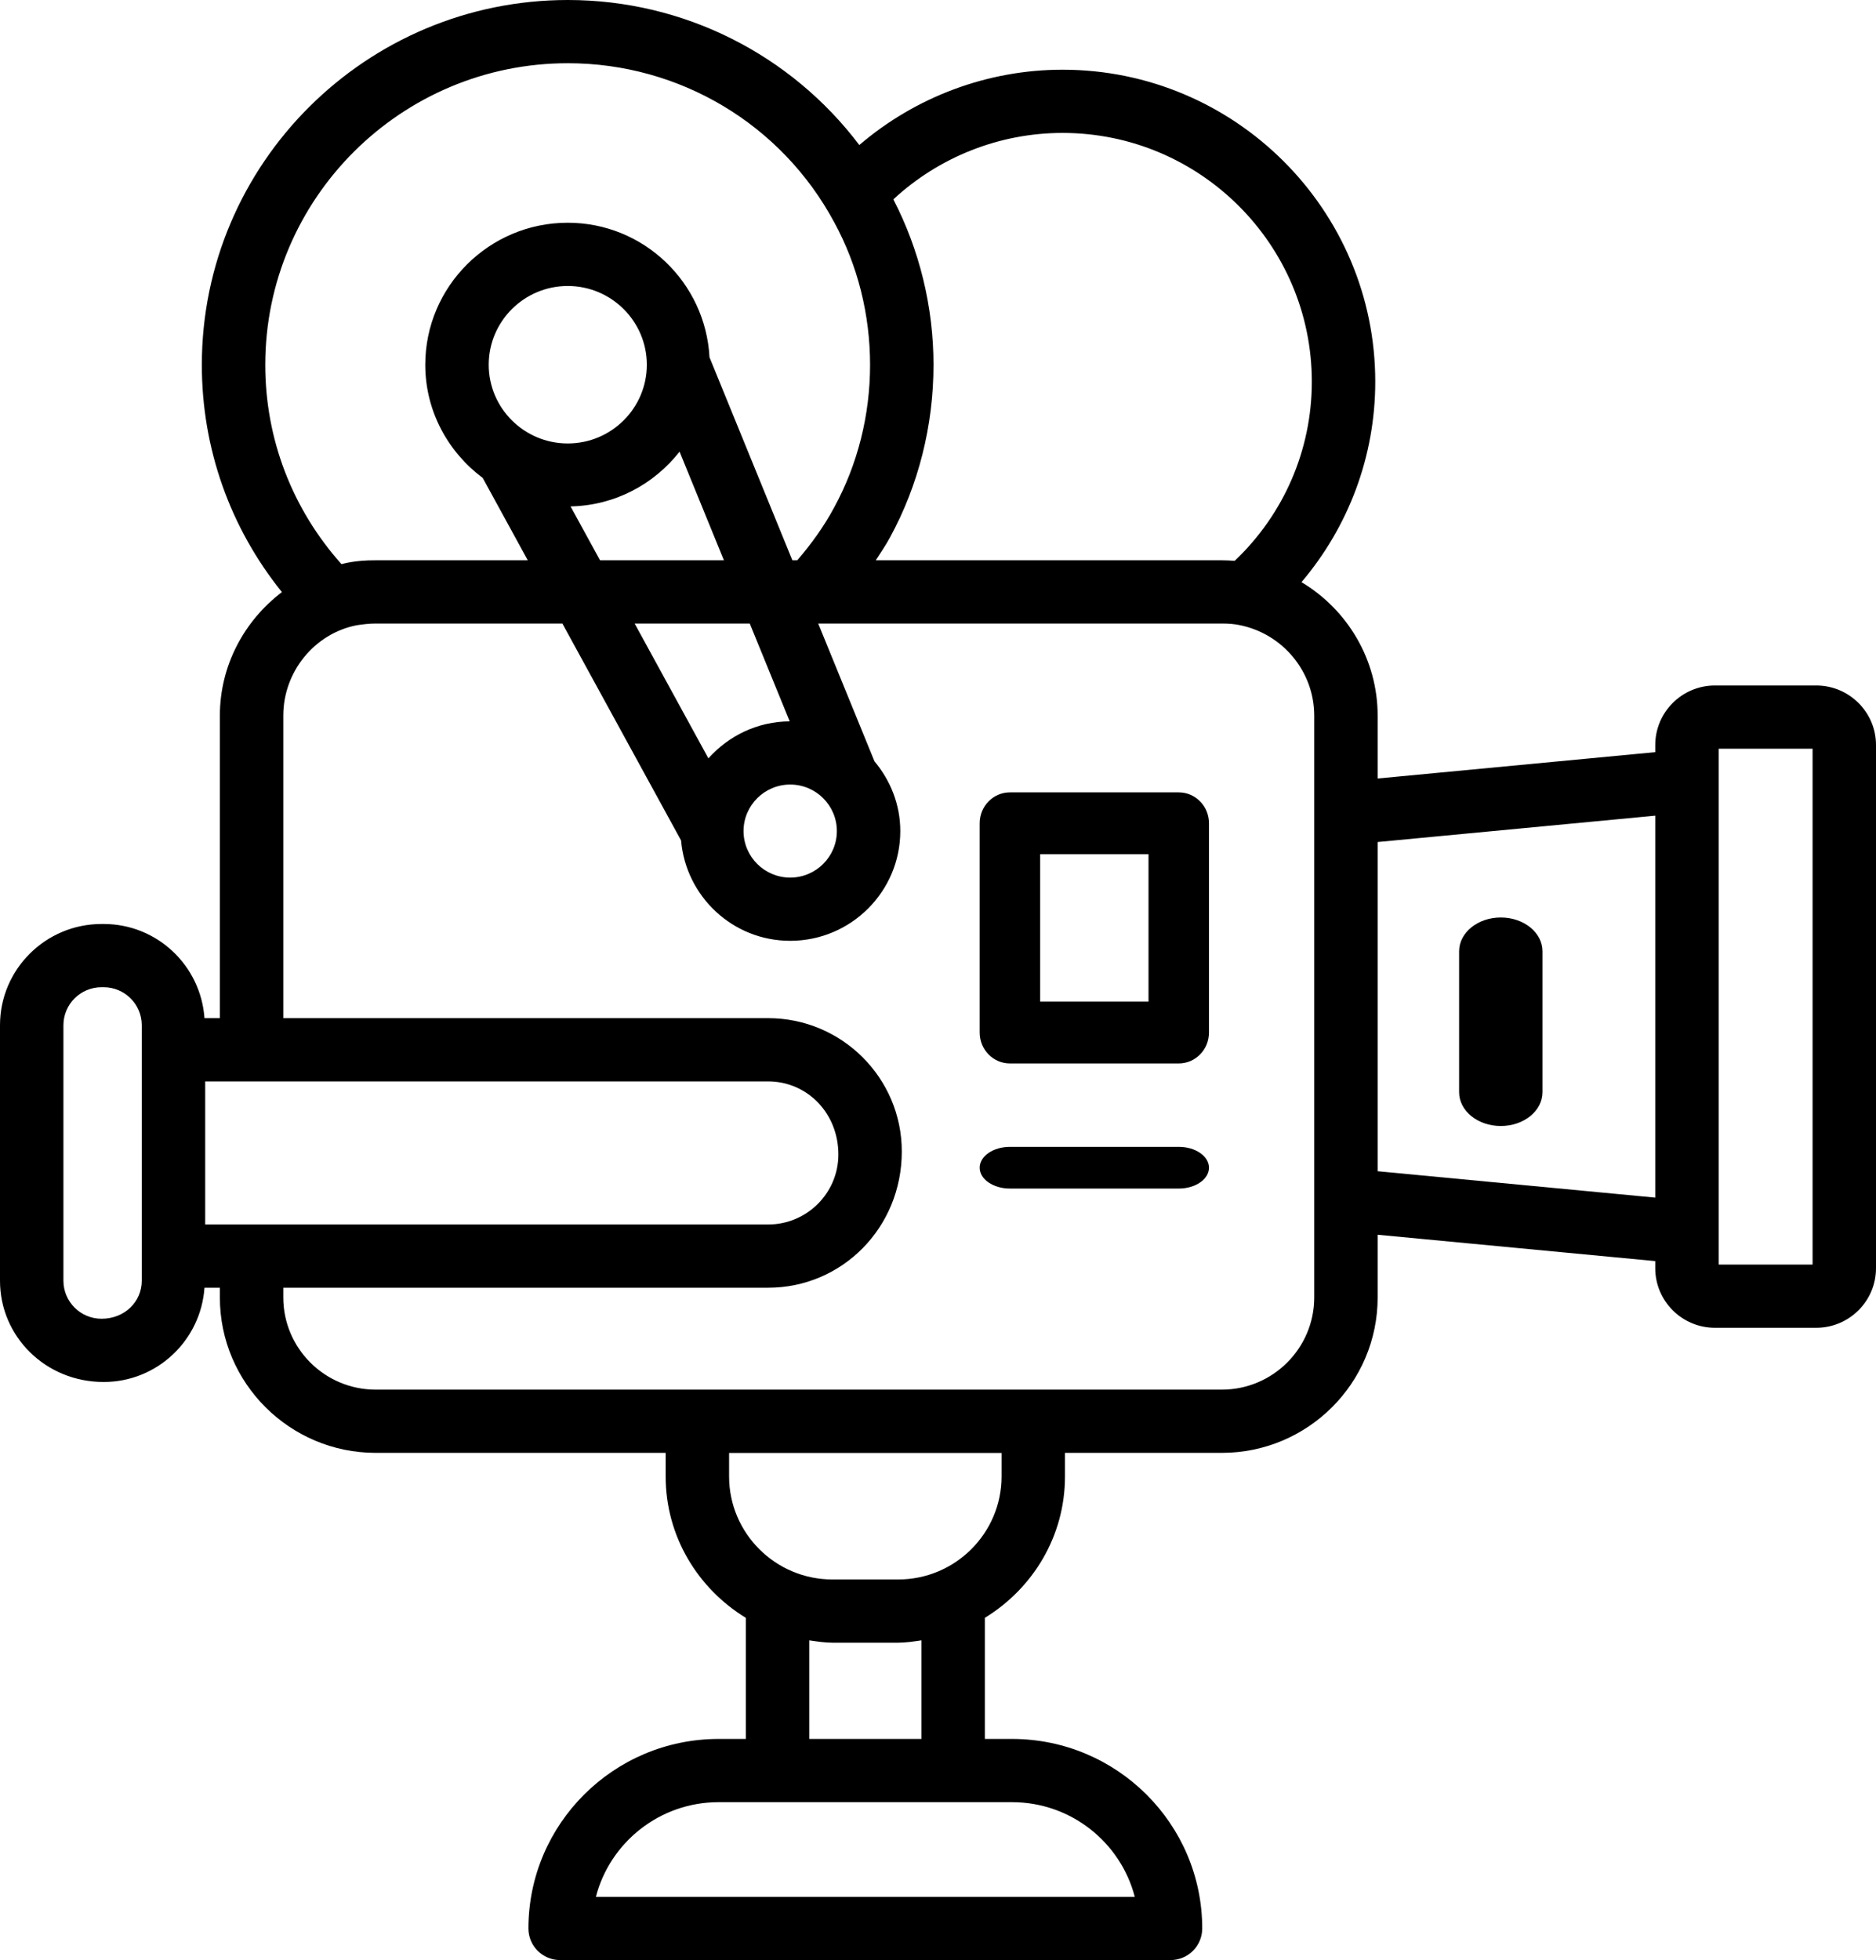 <?xml version="1.0" encoding="UTF-8"?>
<svg width="90px" height="94px" viewBox="0 0 90 94" version="1.1" xmlns="http://www.w3.org/2000/svg" xmlns:xlink="http://www.w3.org/1999/xlink">
    <title>music_Camera</title>
    <g id="Mockup" stroke="none" stroke-width="1" fill="none" fill-rule="evenodd">
        <g id="Jemivision_Homepage_2021" transform="translate(-675, -6164)" fill="#000000" fill-rule="nonzero">
            <g id="What-we-offer-Section" transform="translate(150, 5953)">
                <g id="Videography" transform="translate(422, 211)">
                    <g id="music_Camera" transform="translate(103, 0)">
                        <path d="M87.132,32.874 L82.273,32.874 C80.693,32.874 79.41,34.155 79.41,35.73 L79.41,36.071 L66.092,37.335 L66.092,34.319 C66.092,31.641 64.646,29.236 62.438,27.919 C64.698,25.255 65.977,21.871 65.977,18.307 C65.977,10.056 59.246,3.343 50.973,3.343 C47.377,3.343 43.921,4.648 41.225,6.955 C37.946,2.618 32.806,0 27.242,0 C17.56,0 9.683,7.849 9.683,17.498 C9.683,21.512 11.041,25.313 13.525,28.396 C11.711,29.773 10.548,31.928 10.548,34.319 L10.548,48.828 L9.81,48.828 C9.632,46.311 7.544,44.312 4.973,44.312 L4.872,44.312 C2.186,44.312 0,46.489 0,49.166 L0,61.422 C0,64.098 2.186,66.276 4.973,66.276 C7.545,66.276 9.635,64.273 9.81,61.756 L10.548,61.756 L10.548,62.224 C10.548,66.332 13.902,69.675 18.024,69.675 L31.935,69.675 L31.935,70.808 C31.935,73.683 33.484,76.184 35.78,77.587 L35.78,83.395 L34.473,83.395 C29.443,83.395 25.351,87.472 25.351,92.484 C25.351,93.322 26.031,94 26.872,94 L56.155,94 C56.995,94 57.676,93.322 57.676,92.484 C57.676,87.472 53.584,83.395 48.554,83.395 L47.248,83.395 L47.248,77.586 C49.543,76.183 51.092,73.682 51.092,70.808 L51.092,69.675 L58.618,69.675 C62.74,69.675 66.092,66.332 66.092,62.223 L66.092,59.215 L79.41,60.479 L79.41,60.82 C79.41,62.395 80.694,63.677 82.273,63.677 L87.132,63.677 C88.713,63.677 90,62.395 90,60.82 L90,35.73 C90,34.155 88.713,32.874 87.132,32.874 Z M54.44,90.968 L28.587,90.968 C29.263,88.359 31.646,86.427 34.472,86.427 L48.554,86.427 C51.38,86.427 53.764,88.359 54.44,90.968 Z M44.205,83.395 L38.823,83.395 L38.823,78.667 C39.19,78.719 39.555,78.779 39.936,78.779 L43.09,78.779 C43.472,78.779 43.837,78.719 44.205,78.667 L44.205,83.395 L44.205,83.395 Z M48.049,70.808 C48.049,73.531 45.824,75.747 43.09,75.747 L39.936,75.747 C37.202,75.747 34.978,73.531 34.978,70.808 L34.978,69.68 L48.049,69.68 L48.049,70.808 Z M62.934,18.307 C62.934,21.584 61.584,24.67 59.232,26.897 C59.036,26.882 58.837,26.871 58.618,26.871 L42.014,26.871 C42.246,26.506 42.496,26.151 42.697,25.773 C44.062,23.274 44.784,20.412 44.784,17.498 C44.784,14.706 44.106,11.973 42.858,9.561 C45.051,7.529 47.95,6.375 50.973,6.375 C57.569,6.375 62.934,11.728 62.934,18.307 Z M12.726,17.498 C12.726,9.522 19.238,3.032 27.242,3.032 C32.6,3.032 37.496,5.954 40.025,10.667 C41.147,12.723 41.741,15.085 41.741,17.498 C41.741,19.907 41.147,22.268 40.018,24.337 C39.535,25.241 38.926,26.081 38.248,26.871 L38.014,26.871 L34.038,17.135 C33.847,13.549 30.884,10.682 27.237,10.682 C23.469,10.682 20.402,13.737 20.402,17.493 C20.402,19.718 21.496,21.679 23.159,22.922 L25.32,26.871 L18.023,26.871 C17.018,26.864 16.451,27.041 16.383,27.056 C14.027,24.418 12.726,21.063 12.726,17.498 Z M37.886,34.595 C36.331,34.602 34.948,35.293 33.985,36.368 L30.447,29.903 L35.969,29.903 L37.886,34.595 Z M37.909,37.625 C39.144,37.625 40.148,38.626 40.148,39.856 C40.148,41.086 39.144,42.087 37.909,42.087 C36.676,42.087 35.671,41.086 35.671,39.856 C35.671,38.626 36.676,37.625 37.909,37.625 Z M28.787,26.871 L27.372,24.286 C29.502,24.244 31.376,23.221 32.602,21.661 L34.73,26.871 L28.787,26.871 Z M27.238,21.267 C25.147,21.267 23.446,19.574 23.446,17.493 C23.446,15.41 25.147,13.715 27.238,13.715 C29.33,13.715 31.031,15.41 31.031,17.493 C31.031,19.574 29.33,21.267 27.238,21.267 Z M6.801,61.422 C6.801,62.426 5.98,63.244 4.872,63.244 C3.863,63.244 3.043,62.426 3.043,61.422 L3.043,49.166 C3.043,48.162 3.863,47.344 4.872,47.344 L4.973,47.344 C5.98,47.344 6.801,48.162 6.801,49.166 L6.801,61.422 Z M9.844,51.861 L36.851,51.861 C38.708,51.861 40.22,53.368 40.22,55.367 C40.22,57.218 38.708,58.723 36.851,58.723 L9.844,58.723 L9.844,51.861 Z M63.049,62.223 C63.049,64.66 61.061,66.643 58.618,66.643 L18.024,66.643 C15.579,66.643 13.591,64.66 13.591,62.223 L13.591,61.756 L36.851,61.756 C40.386,61.756 43.263,58.889 43.263,55.222 C43.263,51.696 40.386,48.828 36.851,48.828 L13.591,48.828 L13.591,34.319 C13.591,32.208 15.096,30.381 17.107,29.986 C17.404,29.941 17.713,29.903 18.023,29.903 L26.98,29.903 L32.674,40.306 C32.907,42.994 35.151,45.119 37.909,45.119 C40.821,45.119 43.191,42.758 43.191,39.856 C43.191,38.579 42.714,37.422 41.952,36.51 L39.253,29.903 L58.618,29.903 C58.943,29.903 59.206,29.925 59.453,29.975 C61.536,30.383 63.049,32.209 63.049,34.318 L63.049,62.223 L63.049,62.223 Z M66.092,56.169 L66.092,40.381 L79.41,39.117 L79.41,57.434 L66.092,56.169 Z M86.957,60.645 L82.453,60.645 L82.453,59.101 L82.453,37.45 L82.453,35.906 L86.957,35.906 L86.957,60.645 Z" id="Shape"></path>
                        <path d="M56.549,38 L48.451,38 C47.649,38 47,38.664 47,39.482 L47,49.518 C47,50.337 47.649,51 48.451,51 L56.549,51 C57.351,51 58,50.337 58,49.518 L58,39.482 C58,38.663 57.351,38 56.549,38 Z M55.099,48.036 L49.901,48.036 L49.901,40.964 L55.099,40.964 L55.099,48.036 Z" id="Shape"></path>
                        <path d="M56.549,55 L48.451,55 C47.649,55 47,55.447 47,56 C47,56.553 47.649,57 48.451,57 L56.549,57 C57.351,57 58,56.553 58,56 C58,55.447 57.351,55 56.549,55 Z" id="Path"></path>
                        <path d="M72,44 C70.895,44 70,44.726 70,45.622 L70,52.378 C70,53.275 70.895,54 72,54 C73.105,54 74,53.275 74,52.378 L74,45.622 C74,44.726 73.105,44 72,44 Z" id="Path"></path>
                    </g>
                </g>
            </g>
        </g>
    </g>
</svg>